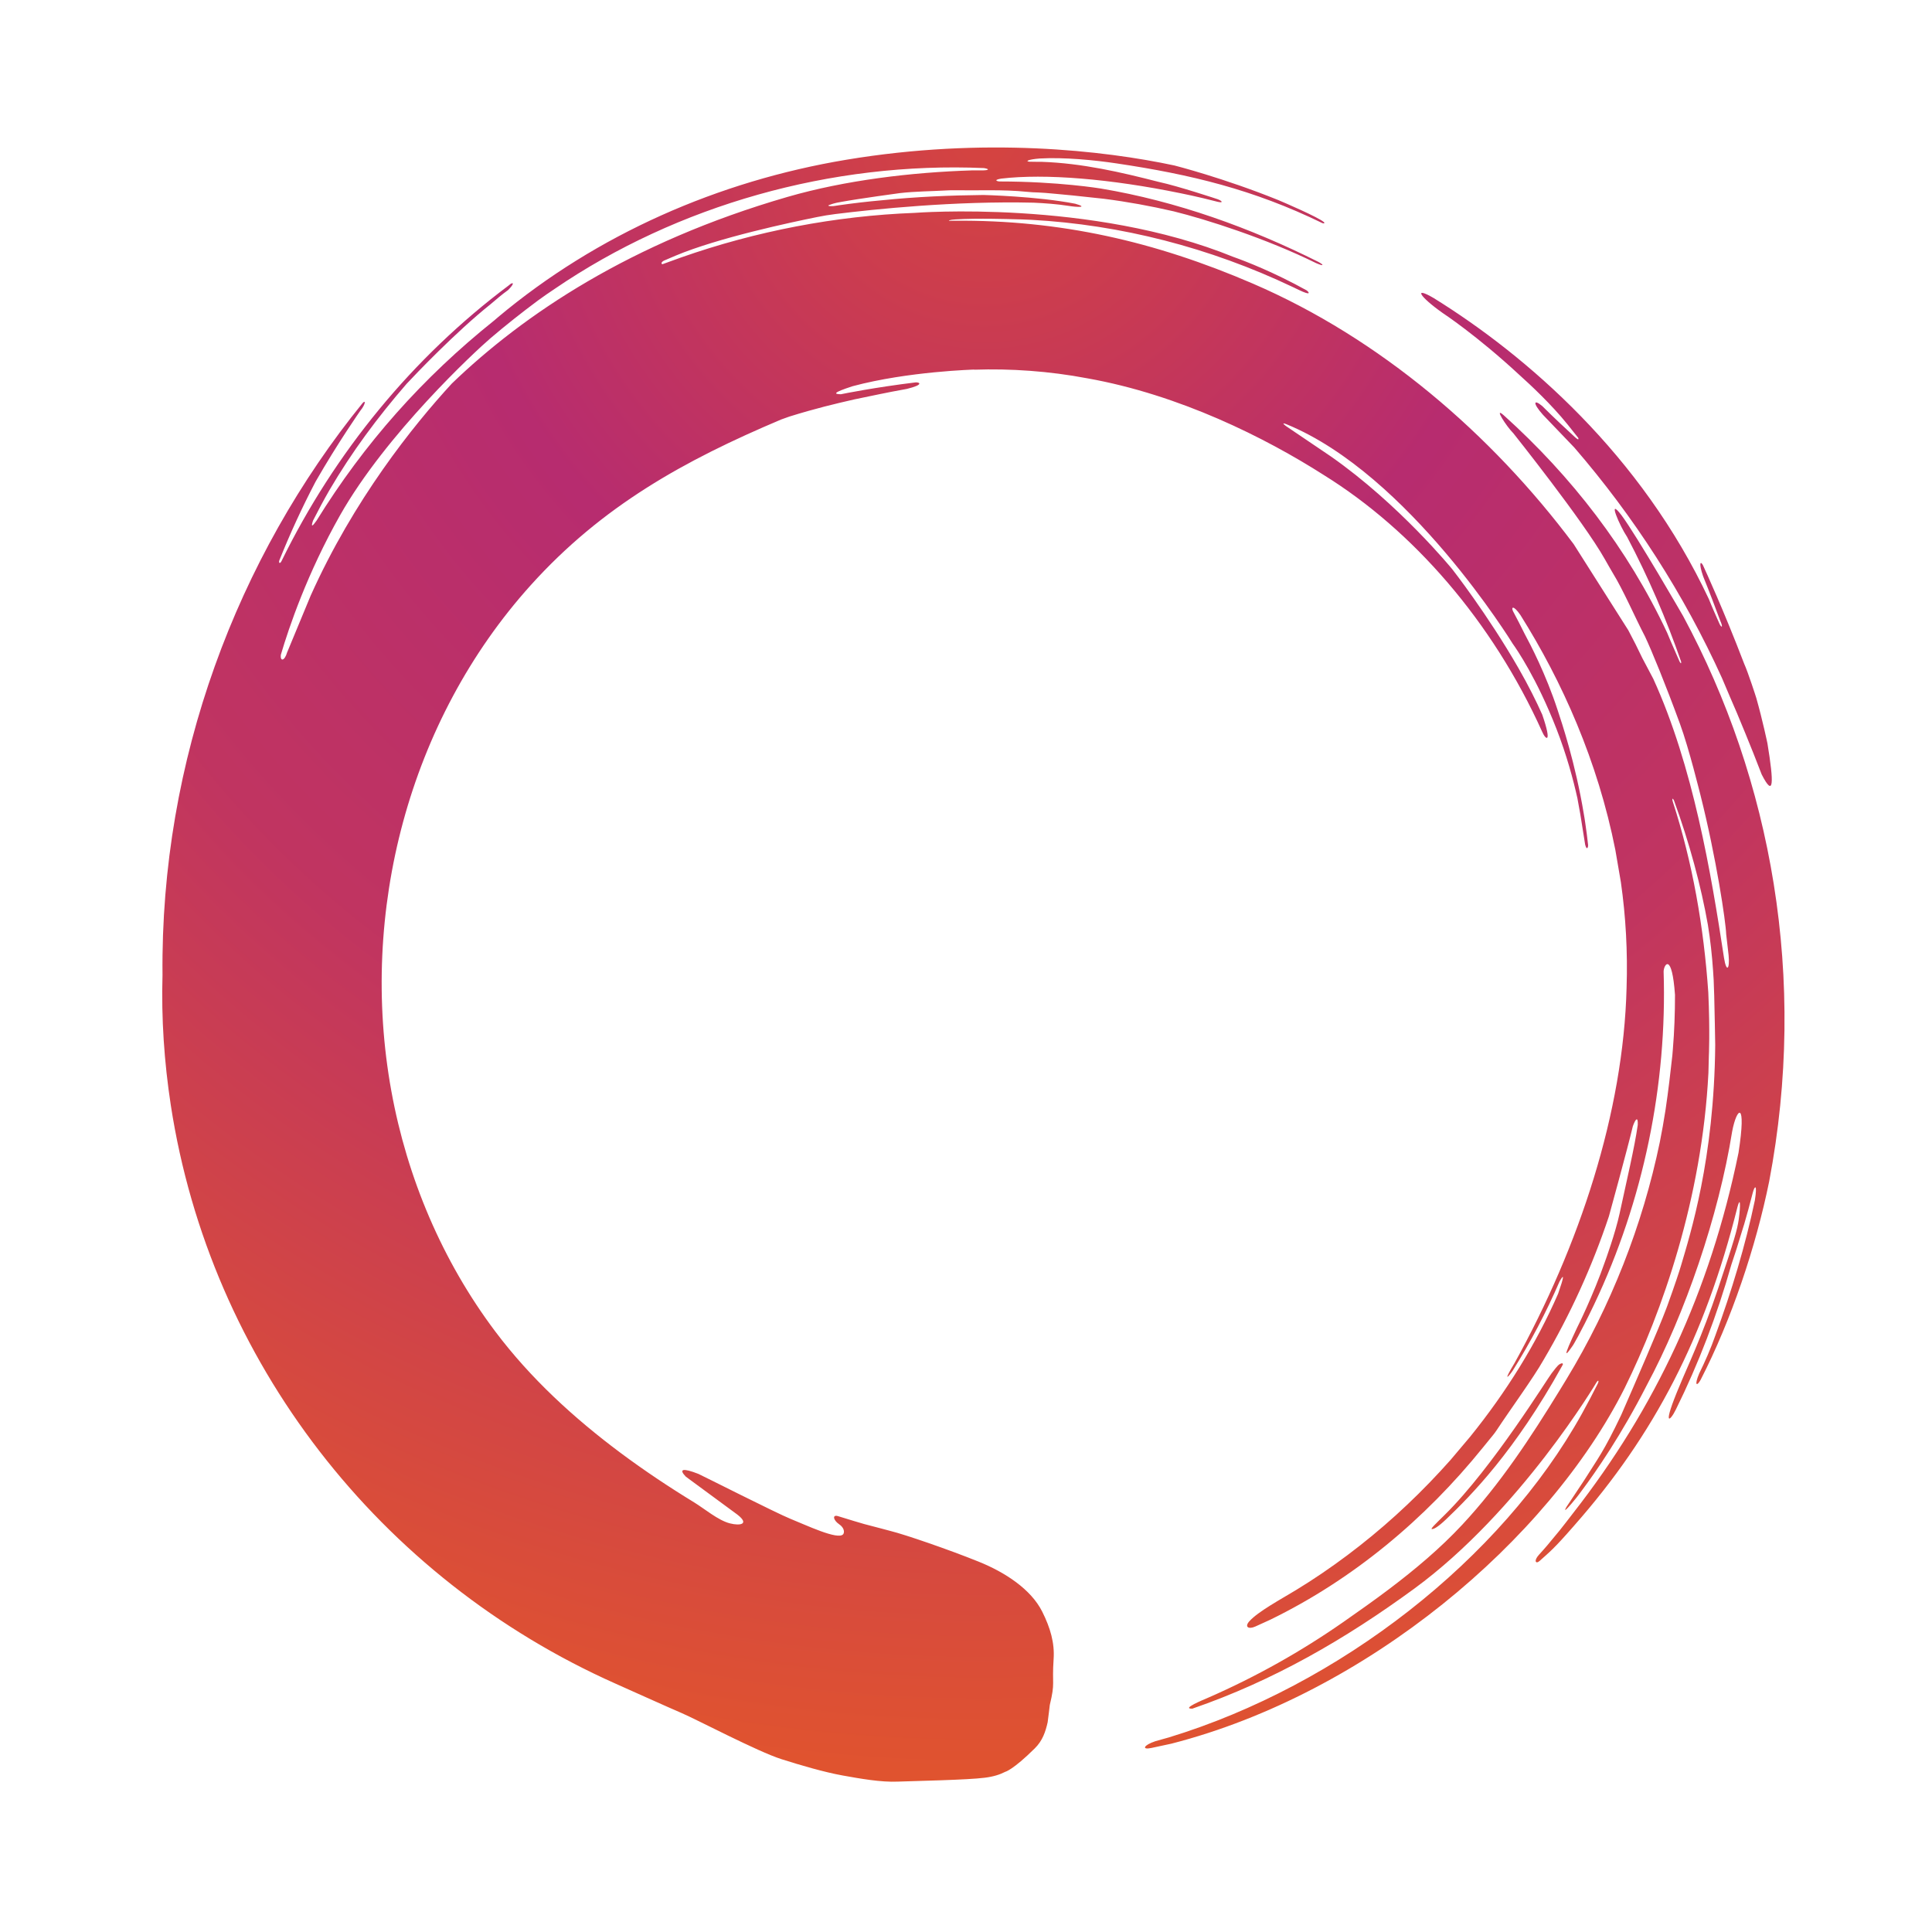 <svg xmlns="http://www.w3.org/2000/svg" xmlns:xlink="http://www.w3.org/1999/xlink" width="131px" height="131px" viewBox="0 0 131 131" style="background: #FFFFFF;"><title>Artboard</title><desc>Created with Sketch.</desc><defs><radialGradient cx="50%" cy="0%" fx="50%" fy="0%" r="100%" gradientTransform="translate(0.5,0),scale(1,0.993),rotate(90),translate(-0.5,-0)" id="radialGradient-1"><stop stop-color="#D5443F" offset="0%"></stop><stop stop-color="#B72C6F" offset="32.77%"></stop><stop stop-color="#C03461" offset="60.769%"></stop><stop stop-color="#E0532F" offset="100%"></stop></radialGradient></defs><g id="Page-1" stroke="none" stroke-width="1" fill="none" fill-rule="evenodd"><g id="Artboard" fill-rule="nonzero" fill="url(#radialGradient-1)"><path d="M97.824,21.225 C97.824,21.225 100.109,22.721 103.016,25.416 C103.787,26.107 105.203,27.433 106.28,28.769 L107.013,29.69 C107.07,29.86 106.961,29.794 106.783,29.634 C106.157,29.056 105.414,28.369 104.577,27.537 C103.999,27.047 103.886,27.297 104.619,28.124 L106.75,30.349 C110.799,35.038 114.19,40.305 116.762,45.981 C117.148,46.898 117.482,47.679 117.769,48.337 C117.773,48.347 118.756,50.684 119.452,52.513 C120.285,54.14 120.285,53.106 119.842,50.406 C119.842,50.406 119.523,48.869 119.09,47.34 C119.076,47.284 118.526,45.581 118.267,45.012 C116.866,41.353 115.648,38.715 115.474,38.334 C115.295,37.991 115.177,38.188 115.474,39.054 L115.521,39.176 C115.906,40.121 116.273,41.1 116.635,42.073 C116.856,42.567 116.734,42.581 116.602,42.322 C116.353,41.758 116.099,41.194 115.869,40.62 C111.293,30.861 103.519,24.118 97.212,20.21 C95.802,19.387 96.258,20.12 97.824,21.225 L97.824,21.225 Z M114.129,41.781 C120.111,52.889 122.58,66.335 119.96,80.105 C119.062,84.521 117.406,89.482 115.309,93.564 C115.064,94.011 114.862,93.969 115.21,93.141 C115.615,92.313 115.996,91.453 116.325,90.512 C117.392,87.615 118.352,84.441 118.991,81.379 C119.165,80.269 118.982,80.359 118.845,80.881 C118.662,81.61 118.46,82.339 118.248,83.067 L118.239,83.086 C118.079,83.622 117.914,84.159 117.745,84.69 L117.397,85.748 C116.433,89.158 115.177,92.454 113.635,95.568 C113.23,96.405 112.671,96.823 113.908,93.907 C114.359,92.793 115.398,90.658 116.503,87.347 C117.609,84.036 117.792,83.392 117.895,82.687 C118.041,81.628 117.994,81.13 117.806,81.854 C115.601,90.667 112.182,97.27 106.74,103.44 C106.693,103.497 106.665,103.529 106.67,103.52 C105.353,105.03 105.071,105.232 104.384,105.848 C104.135,106.069 103.975,105.834 104.347,105.425 C104.798,104.926 104.906,104.804 105.739,103.788 C106.068,103.384 106.265,103.111 106.698,102.556 C112.214,95.488 115.934,87.648 117.881,78.162 C118.441,74.565 117.764,75.049 117.449,76.723 C116.536,82.433 114.256,89.097 111.645,93.955 C109.957,97.261 108.226,99.772 107.262,101.06 C106.976,101.46 106.726,101.761 106.533,101.982 C106.421,102.114 106.251,102.293 106.251,102.293 C106.091,102.453 106.091,102.396 106.214,102.18 L107.408,100.383 C108.344,98.892 108.734,98.446 109.924,95.949 C110.931,93.644 112.473,90.089 112.976,88.744 C113.019,88.636 113.056,88.532 113.056,88.532 C113.559,87.145 113.903,86.096 113.983,85.809 C114.604,83.698 116.231,78.614 116.301,70.854 C116.301,70.854 116.259,68.315 116.231,67.412 L116.231,67.464 C116.212,66.659 116.184,66.137 116.155,65.813 C116.085,64.778 115.972,63.739 115.803,62.704 C115.342,60.085 114.556,57.155 113.498,54.258 C113.381,54.06 113.371,54.192 113.423,54.352 C114.768,58.495 115.525,62.855 115.831,67.285 C115.953,69.923 115.869,71.621 115.869,71.621 C115.864,71.903 115.84,72.698 115.84,72.754 C115.403,81.29 112.685,88.988 110.173,94.091 L110.164,94.11 C104.977,104.437 92.674,114.835 79.426,118.23 L78.067,118.522 C77.404,118.663 77.517,118.339 78.345,118.061 L79.252,117.807 C90.812,114.285 101.784,105.74 107.272,95.84 C107.634,95.187 107.982,94.528 108.316,93.86 C108.415,93.691 108.415,93.498 108.259,93.719 C108.259,93.719 103.086,102.457 95.882,107.729 C91.198,111.153 86.354,113.956 80.847,115.856 C80.066,115.879 81.552,115.272 81.975,115.089 C85.173,113.688 88.235,111.971 91.099,109.972 C92.129,109.253 93.168,108.519 94.184,107.753 C95.952,106.417 97.655,104.987 99.145,103.388 C101.718,100.628 103.801,97.458 105.767,94.251 C105.922,94.002 106.073,93.752 106.223,93.503 C109.219,88.565 111.377,83.082 112.544,77.443 C112.68,76.766 112.816,76.004 112.934,75.242 C113.117,74.01 113.282,72.604 113.395,71.555 L113.428,71.155 C113.531,69.923 113.574,68.682 113.574,67.459 C113.367,64.552 112.821,65.38 112.802,65.869 C113.047,73.521 111.443,81.403 108.085,88.462 C107.121,90.479 106.66,91.213 106.66,91.213 C106.162,91.937 105.875,92.266 106.938,90.018 C106.938,90.018 108.02,87.874 108.843,85.499 C108.843,85.499 109.524,83.641 109.821,82.268 C110.3,80.029 110.832,77.819 111.048,76.277 C111.076,75.67 110.893,75.858 110.714,76.371 C110.362,77.866 109.092,82.475 109.092,82.475 C107.963,85.861 106.468,89.148 104.648,92.233 C103.966,93.437 102.414,95.558 101.469,96.993 C101.393,97.105 101.318,97.209 101.233,97.312 L100.551,98.149 C96.615,103.022 91.748,107.09 86.119,109.831 C86.119,109.831 85.644,110.048 85.117,110.287 C84.647,110.499 84.369,110.306 84.717,109.925 C85.324,109.258 86.866,108.43 87.877,107.814 C89.077,107.085 90.233,106.295 91.357,105.453 C93.629,103.751 95.74,101.836 97.664,99.753 C97.894,99.504 98.125,99.25 98.351,98.996 L99.681,97.421 C102.136,94.387 104.182,91.091 105.649,87.719 C106.058,86.548 106.077,86.303 105.743,86.896 C104.845,88.979 103.782,91.001 102.569,92.939 C102.24,93.418 101.901,93.729 102.696,92.421 C107.103,84.469 110.079,75.416 110.291,66.97 C110.371,64.52 110.235,62.131 109.905,59.821 L109.529,57.63 C108.339,51.624 105.932,46.211 103.091,41.701 C102.611,41.005 102.451,41.161 102.593,41.448 C102.861,41.951 103.124,42.459 103.378,42.976 C103.749,43.663 104.822,45.708 105.621,48.163 C105.88,48.949 106.82,51.723 107.394,55.208 C107.427,55.382 107.46,55.603 107.493,55.833 C107.563,56.308 107.629,56.798 107.681,57.296 C107.69,57.447 107.596,57.7 107.483,57.277 L107.154,55.213 L106.976,54.234 C106.971,54.187 106.961,54.145 106.961,54.145 C106.679,52.871 106.228,51.196 105.532,49.409 C104.196,45.981 102.832,44.011 102.564,43.639 C102.564,43.639 95.529,32.164 87.247,28.773 C86.833,28.604 87.092,28.816 87.205,28.896 C87.318,28.976 90.229,30.941 90.229,30.941 C94.88,34.191 98.473,38.598 98.473,38.598 C98.473,38.598 100.857,41.64 102.969,45.318 C103.632,46.475 104.163,47.538 104.572,48.455 C105.268,50.468 104.808,50.19 104.563,49.607 C101.191,42.125 95.802,35.959 89.763,32.211 C85.799,29.681 79.986,26.765 73.722,25.651 C71.14,25.162 68.525,24.983 66.047,25.068 L66.089,25.058 C66.089,25.058 61.584,25.176 57.812,26.187 C56.401,26.643 56.566,26.723 57.017,26.732 C57.286,26.676 59.327,26.267 62.082,25.928 C62.318,25.909 62.713,26.069 61.49,26.37 L60.455,26.563 C60.455,26.563 59.148,26.822 57.935,27.08 C56.561,27.395 55.287,27.696 53.519,28.247 L52.968,28.444 C46.403,31.219 40.84,34.295 35.991,39.675 C27.709,48.859 24.338,61.862 26.534,73.972 C27.601,79.855 29.986,85.499 33.583,90.282 C35.968,93.456 38.926,96.165 42.1,98.53 C43.699,99.72 45.364,100.83 47.066,101.869 C47.772,102.302 48.698,103.092 49.498,103.294 C50.184,103.468 50.843,103.355 49.996,102.697 L46.502,100.125 C45.999,99.603 46.295,99.523 47.353,99.937 C47.518,100.002 52.663,102.608 53.575,102.975 C54.633,103.398 56.829,104.451 57.173,104.028 C57.262,103.915 57.271,103.605 56.89,103.346 C56.5,103.078 56.425,102.697 56.801,102.796 C57.596,103.04 58.311,103.261 58.593,103.337 C58.88,103.417 60.385,103.807 60.385,103.807 C60.385,103.807 59.402,103.567 60.375,103.807 C61.349,104.047 64.297,105.058 66.338,105.881 C68.158,106.61 69.913,107.767 70.67,109.281 C71.22,110.381 71.516,111.402 71.441,112.493 C71.319,114.275 71.563,114.026 71.182,115.606 C71.182,115.606 71.079,116.486 71.037,116.777 C70.891,117.426 70.693,118.024 70.167,118.546 C68.671,120.027 68.158,120.14 68.158,120.14 C67.792,120.328 67.354,120.469 66.766,120.54 C65.619,120.69 62.017,120.761 60.878,120.803 C59.731,120.855 58.297,120.596 57.144,120.389 C55.865,120.159 54.238,119.679 52.982,119.279 C51.388,118.776 47.189,116.566 46.224,116.157 C45.693,115.936 41.752,114.167 41.752,114.167 C25.715,107.033 14.255,92.299 11.583,74.95 C11.132,72.011 10.934,69.048 11.019,66.114 C10.869,51.516 16.098,37.789 24.591,27.325 C24.808,27.094 24.794,27.395 24.427,27.856 C24.427,27.856 22.927,29.991 21.398,32.658 C20.467,34.436 19.649,36.227 18.939,38 C18.878,38.198 19,38.245 19.099,38.024 C22.706,30.659 28.006,24.216 34.482,19.363 C34.529,19.325 34.566,19.297 34.604,19.264 C34.815,19.119 34.895,19.227 34.449,19.669 L34.355,19.739 C34.115,19.904 33.597,20.341 33.263,20.628 C30.907,22.505 28.133,25.42 27.568,26.027 C25.603,28.294 23.853,30.645 22.344,33.222 C21.944,33.914 21.577,34.605 21.224,35.301 C21.069,35.762 21.173,35.715 21.464,35.301 C24.686,30.09 28.655,25.608 33.522,21.719 L33.767,21.508 C40.473,15.888 48.717,12.276 57.38,10.832 C66.752,9.271 74.865,10.202 79.638,11.222 C79.638,11.222 82.958,12.064 86.669,13.564 C87.054,13.724 89.401,14.735 89.759,15.055 C89.857,15.135 89.768,15.173 89.66,15.126 C84.985,12.85 80.748,11.829 75.692,11.077 C74.216,10.856 72.156,10.653 70.5,10.747 C69.757,10.804 69.489,10.931 69.79,10.964 C70.007,10.973 70.637,10.973 70.637,10.973 C73.379,11.067 75.993,11.674 78.561,12.332 C79.944,12.633 82.549,13.503 82.549,13.503 C82.827,13.597 83.01,13.781 82.577,13.687 C81.166,13.32 80.057,13.104 80.057,13.104 C75.283,12.125 70.872,11.759 67.886,12.111 C67.279,12.215 67.683,12.304 67.759,12.304 C71.77,12.304 74.644,12.784 74.644,12.784 C79.77,13.64 84.778,15.441 89.425,17.774 C89.617,17.868 89.937,18.14 89.246,17.844 C85.855,16.17 81.783,14.872 79.586,14.331 C78.02,13.969 76.445,13.682 74.86,13.48 L72.748,13.254 C72.372,13.226 70.816,13.057 70.416,13.052 C70.152,13.047 69.889,13.033 69.626,13.005 C68.003,12.84 66.367,12.925 64.73,12.901 C64.551,12.897 64.373,12.901 64.199,12.911 C63.131,12.972 62.068,12.972 61.01,13.094 C61.01,13.094 58.235,13.47 57.055,13.687 C56.552,13.767 56.331,13.865 56.331,13.865 C55.917,13.974 56.383,14.002 56.608,13.96 L56.89,13.917 C57.85,13.781 58.805,13.668 59.764,13.583 C62.129,13.339 64.457,13.245 66.686,13.221 C66.686,13.221 70.308,13.306 72.908,13.814 C73.83,14.082 73.045,14.058 72.424,13.955 C71.681,13.837 70.825,13.776 70.087,13.743 C64.725,13.616 59.284,14.185 56.641,14.514 C56.227,14.566 55.814,14.632 55.404,14.717 C53.655,15.069 48.698,16.123 45.806,17.336 L45.115,17.632 C44.837,17.726 44.79,17.91 44.931,17.91 L46.192,17.454 C51.252,15.676 56.641,14.637 62.021,14.434 C62.021,14.434 74.009,13.499 83.631,17.421 C84.491,17.726 86.363,18.451 88.597,19.688 C88.794,19.838 88.907,20.064 88.061,19.655 L87.647,19.457 C82.051,16.795 75.998,15.234 69.927,14.905 C69.494,14.881 69.061,14.872 68.629,14.862 C68.629,14.862 66.263,14.783 64.791,14.877 C64.396,14.895 64.199,14.985 64.457,14.971 C64.537,14.971 64.617,14.966 64.702,14.966 C71.888,14.905 78.307,16.367 84.943,19.227 C93.568,22.942 101.111,29.418 106.703,36.895 L110.409,42.736 C110.743,43.362 111.058,43.987 111.359,44.622 L112.102,46.028 C114.801,51.94 116.019,59.187 116.898,64.952 C117.063,65.977 117.298,65.723 117.209,64.774 L117.044,63.339 C117.021,62.54 116.381,58.19 115.29,53.868 C115.267,53.797 114.533,50.773 113.908,49.071 C112.934,46.414 112.008,44.147 111.537,43.15 C110.86,41.857 110.084,40.037 109.341,38.828 C109.256,38.692 109.002,38.24 108.819,37.92 C107.375,35.348 102.607,29.371 102.607,29.371 C102.16,28.933 101.233,27.504 101.972,28.167 C106.538,32.277 110.376,37.21 113.042,42.905 C113.31,43.564 113.607,44.208 113.884,44.857 C113.987,45.04 114.002,44.979 113.987,44.857 C112.99,41.984 111.768,39.143 110.329,36.411 C109.821,35.654 108.951,33.641 109.938,34.925 C110.973,36.307 114.129,41.781 114.129,41.781 L114.129,41.781 Z M53.392,13.353 C57.304,12.219 61.819,11.679 65.939,11.552 L66.677,11.552 C66.936,11.552 67.199,11.476 66.715,11.396 C56.359,10.95 45.919,13.922 37.628,19.575 C37.237,19.829 36.866,20.097 36.485,20.369 C35.38,21.192 34.284,22.058 33.254,22.937 C32.224,23.817 26.19,29.413 23.063,34.929 C20.834,38.866 19.583,42.567 19.052,44.368 C19.052,44.373 19.047,44.377 19.047,44.377 C18.976,44.852 19.291,44.862 19.475,44.217 L19.475,44.213 L19.489,44.189 L21.064,40.389 C23.98,33.885 28.01,28.863 30.635,26.008 C35.488,21.334 42.744,16.438 53.392,13.353 L53.392,13.353 Z M105.913,92.628 C105.964,92.534 105.997,92.501 105.955,92.454 C105.955,92.454 105.936,92.403 105.772,92.487 C105.584,92.586 105.358,92.943 105.212,93.113 C104.991,93.367 101.229,99.49 97.97,102.706 C97.25,103.417 96.968,103.68 97.1,103.68 C97.231,103.68 97.495,103.548 98.059,103.012 C99.743,101.404 102.719,98.399 105.913,92.628 L105.913,92.628 Z" id="Shape"></path></g></g></svg>